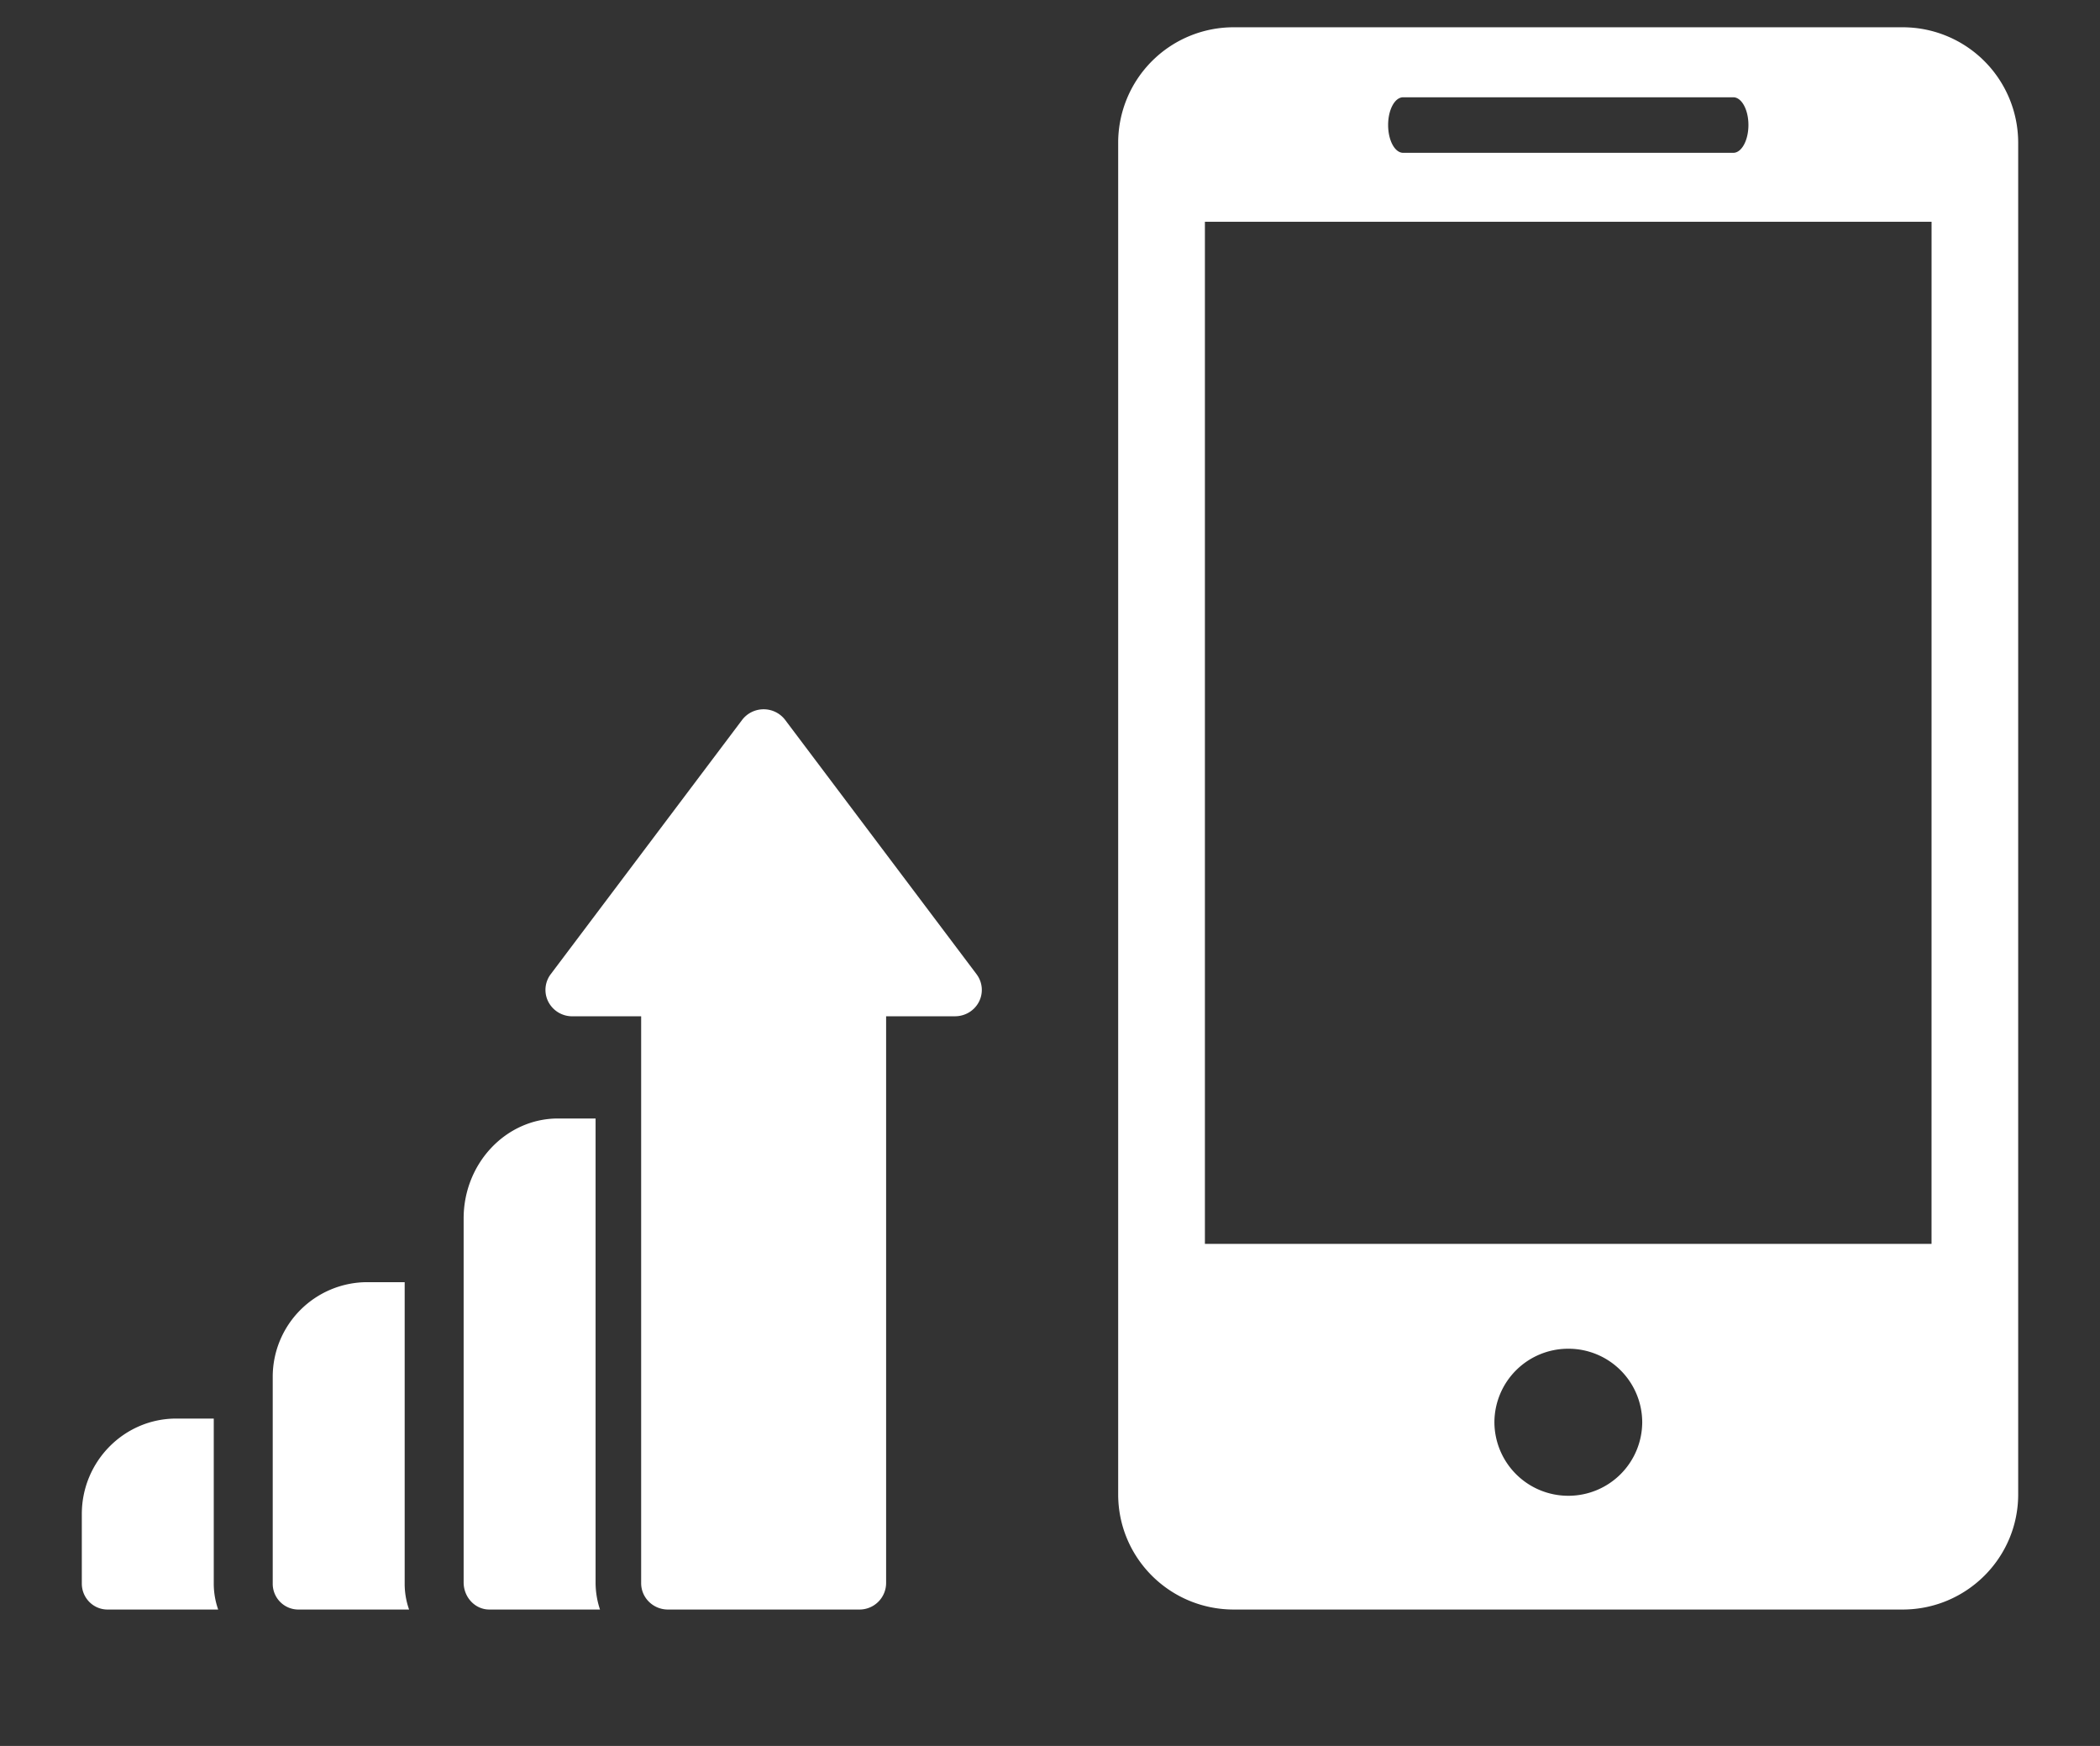 <svg xmlns="http://www.w3.org/2000/svg" width="77" height="64" viewBox="0 0 77 64"><rect x="0" y="0" width="77" height="64" fill="#333333" stroke="none"/><g><g><g><path fill="#fff" d="M70.823 45.596H44.18V8.129h26.644zM57.507 54.83a2.707 2.707 0 0 1-2.712-2.697 2.704 2.704 0 0 1 2.712-2.693 2.703 2.703 0 0 1 2.708 2.693 2.706 2.706 0 0 1-2.708 2.697zM51.45 3.566h12.104c.306 0 .555.454.555 1.016 0 .563-.249 1.02-.555 1.02H51.45c-.308 0-.552-.457-.552-1.02 0-.562.244-1.016.552-1.016zM69.76 1H45.24A4.231 4.231 0 0 0 41 5.225v49.554C41 57.11 42.894 59 45.24 59h24.52c2.342 0 4.24-1.892 4.24-4.22V5.224A4.234 4.234 0 0 0 69.76 1z"/></g></g><g><g><path fill="#fff" d="M7.838 52H6.461C4.553 52 3 53.57 3 55.5v2.548c0 .526.421.952.941.952H8a2.866 2.866 0 0 1-.162-.952z"/></g><g><path fill="#fff" d="M14.838 47h-1.377A3.47 3.47 0 0 0 10 50.472v7.584c0 .521.421.944.941.944H15a2.828 2.828 0 0 1-.162-.944z"/></g><g><path fill="#fff" d="M35.807 35.711l-7.017-9.32A.989.989 0 0 0 28 26a.989.989 0 0 0-.79.391l-7.017 9.32a.954.954 0 0 0-.088 1.01.985.985 0 0 0 .878.533h2.526v20.78c0 .533.44.966.982.966h7.017a.975.975 0 0 0 .983-.967v-20.78h2.526c.371 0 .711-.205.878-.531a.954.954 0 0 0-.088-1.01z"/></g><g><path fill="#fff" d="M21.838 41h-1.377C18.553 41 17 42.644 17 44.664v13.34c0 .55.422.996.941.996H22a3.134 3.134 0 0 1-.162-.996z"/></g></g></g></svg>